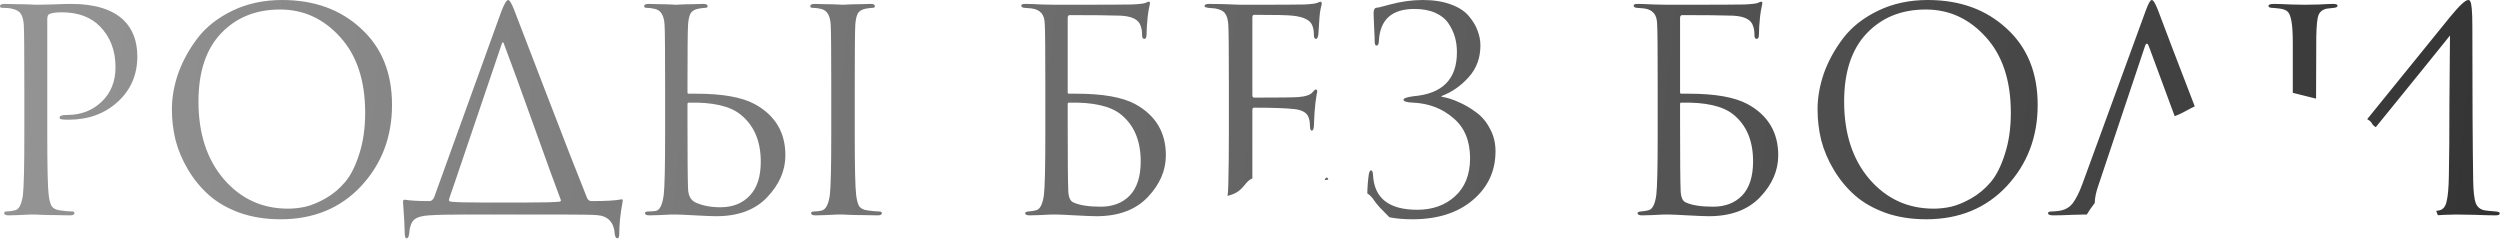 <?xml version="1.0" encoding="UTF-8"?> <svg xmlns="http://www.w3.org/2000/svg" width="1755" height="168" viewBox="0 0 1755 168" fill="none"> <path fill-rule="evenodd" clip-rule="evenodd" d="M17.082 59.689V94.245C17.082 117.152 16.755 131.355 16.1 136.852C15.184 143.528 13.286 147.128 10.406 147.651C8.05 148.175 6.087 148.437 4.516 148.437C3.469 148.437 2.945 148.829 2.945 149.615C2.945 150.662 3.992 151.185 6.087 151.185C7.788 151.185 10.145 151.12 13.155 150.989C16.297 150.858 19.045 150.727 21.402 150.596H24.936C25.067 150.596 26.376 150.662 28.863 150.793C31.481 150.924 34.688 150.989 38.483 150.989C42.41 151.12 45.945 151.185 49.086 151.185C51.181 151.185 52.228 150.662 52.228 149.615C52.228 148.829 51.704 148.437 50.657 148.437C48.432 148.437 45.486 148.175 41.821 147.651C39.073 147.258 37.175 146.211 36.127 144.51C35.211 142.677 34.557 140.125 34.164 136.852C33.51 131.355 33.182 117.152 33.182 94.245V13.548C33.182 11.453 33.706 10.21 34.753 9.817C36.586 9.032 39.4 8.639 43.196 8.639C54.715 8.639 63.681 11.912 70.095 18.456C77.425 25.918 81.09 35.473 81.09 47.123C81.09 57.202 77.818 65.317 71.273 71.469C64.859 77.622 56.809 80.698 47.123 80.698C43.589 80.698 41.821 81.287 41.821 82.465C41.821 83.381 42.541 83.839 43.981 83.839C44.636 83.97 46.01 84.035 48.104 84.035C61.98 84.035 73.498 79.847 82.661 71.469C91.824 63.092 96.405 52.489 96.405 39.662C96.405 28.797 93.133 20.224 86.588 13.941C78.603 6.479 66.43 2.749 50.068 2.749C46.665 2.749 41.952 2.88 35.931 3.142C29.91 3.272 26.376 3.338 25.328 3.338C25.067 3.338 23.627 3.272 21.009 3.142C18.522 3.011 15.577 2.945 12.173 2.945C8.77 2.814 5.759 2.749 3.142 2.749C1.047 2.749 0 3.272 0 4.32C0 5.105 0.524 5.498 1.571 5.498C4.45 5.498 6.676 5.694 8.246 6.087C11.388 6.741 13.482 7.919 14.53 9.621C15.708 11.192 16.427 13.744 16.689 17.278C16.951 21.467 17.082 35.604 17.082 59.689ZM168.385 149.418C177.025 152.429 186.515 153.934 196.855 153.934C220.024 153.934 238.873 146.211 253.403 130.766C267.932 115.189 275.197 96.143 275.197 73.629C275.197 51.115 267.932 33.248 253.403 20.027C239.004 6.676 220.548 0 198.033 0C185.206 0 173.621 2.487 163.28 7.461C152.94 12.435 144.759 18.849 138.737 26.703C132.847 34.426 128.331 42.607 125.19 51.246C122.179 59.885 120.674 68.393 120.674 76.771C120.674 84.101 121.525 91.3 123.226 98.369C125.059 105.437 128.004 112.375 132.062 119.181C136.119 125.988 141.028 131.944 146.788 137.049C152.547 142.154 159.746 146.277 168.385 149.418ZM214.526 145.099C210.338 146.015 206.215 146.473 202.157 146.473C184.093 146.473 169.105 139.601 157.194 125.857C145.282 111.982 139.326 93.787 139.326 71.273C139.326 50.461 144.628 34.491 155.23 23.365C165.833 12.239 179.643 6.676 196.659 6.676C213.152 6.676 227.223 13.155 238.873 26.114C250.523 38.942 256.348 56.613 256.348 79.127C256.348 89.991 254.973 99.612 252.225 107.99C249.607 116.367 246.334 122.912 242.407 127.624C238.48 132.336 233.899 136.198 228.663 139.208C223.558 142.088 218.846 144.052 214.526 145.099ZM369.916 142.154H337.127C326.524 142.154 319.587 141.957 316.314 141.564C315.529 141.303 315.136 140.975 315.136 140.583C315.136 139.928 316.314 136.329 318.67 129.784L352.442 30.237C352.834 29.452 353.227 29.517 353.62 30.433C358.594 43.523 365.597 62.699 374.629 87.962C383.66 113.225 389.943 130.504 393.478 139.797C394.001 140.714 393.805 141.303 392.889 141.564C389.354 141.957 381.697 142.154 369.916 142.154ZM326.721 150.596H393.085C406.436 150.596 415.01 150.727 418.806 150.989C426.791 151.513 431.045 155.963 431.569 164.34C431.83 166.304 432.419 167.286 433.336 167.286C434.252 167.286 434.71 166.304 434.71 164.34C434.71 157.534 435.495 149.942 437.066 141.564C437.197 140.779 437.197 140.321 437.066 140.19C436.935 139.928 436.543 139.863 435.888 139.994C431.961 140.779 425.089 141.172 415.272 141.172C413.832 141.172 412.785 140.452 412.13 139.012C405.586 122.781 395.507 96.929 381.893 61.456C368.28 25.852 361.212 7.461 360.688 6.283C358.986 2.094 357.678 0 356.761 0C355.583 0 353.947 2.749 351.853 8.246L304.73 138.619C303.814 140.321 302.766 141.172 301.588 141.172C293.866 141.172 288.041 140.845 284.114 140.19C283.197 140.19 282.805 140.779 282.936 141.957C283.721 152.822 284.114 160.086 284.114 163.751C284.114 166.108 284.572 167.286 285.488 167.286C286.404 167.286 286.993 166.173 287.255 163.948C287.517 159.497 288.63 156.29 290.593 154.327C292.687 152.494 296.222 151.447 301.196 151.185C306.301 150.793 314.809 150.596 326.721 150.596ZM482.618 85.606V73.04C482.618 72.386 482.88 72.058 483.404 72.058C500.289 71.666 512.397 74.415 519.727 80.305C529.283 87.897 534.06 98.958 534.06 113.487C534.06 124.09 531.443 132.074 526.207 137.441C521.102 142.808 514.295 145.491 505.787 145.491C498.98 145.491 493.155 144.379 488.312 142.154C484.909 140.583 483.142 137.31 483.011 132.336C482.749 126.184 482.618 110.607 482.618 85.606ZM471.034 150.596H474.764C476.466 150.596 480.851 150.793 487.919 151.185C495.119 151.578 500.093 151.774 502.842 151.774C518.287 151.774 530.199 147.324 538.576 138.423C547.085 129.522 551.339 119.705 551.339 108.971C551.339 92.871 544.139 80.894 529.741 73.04C520.709 68.197 507.03 65.775 488.705 65.775H483.404C482.88 65.775 482.618 65.448 482.618 64.794V59.689C482.618 35.604 482.749 21.467 483.011 17.278C483.273 13.744 483.862 11.126 484.778 9.425C485.825 7.723 487.658 6.61 490.276 6.087C492.632 5.694 494.268 5.498 495.184 5.498C496.231 5.498 496.755 5.105 496.755 4.32C496.755 3.272 495.708 2.749 493.613 2.749C491.912 2.749 489.556 2.814 486.545 2.945C483.534 2.945 480.786 3.011 478.299 3.142C475.942 3.272 474.699 3.338 474.568 3.338C474.437 3.338 473.194 3.272 470.837 3.142C468.481 3.011 465.798 2.945 462.787 2.945C459.777 2.814 457.29 2.749 455.326 2.749C453.232 2.749 452.185 3.272 452.185 4.32C452.185 5.105 452.708 5.498 453.755 5.498C455.85 5.498 457.879 5.759 459.842 6.283C463.9 7.199 466.125 10.864 466.518 17.278C466.78 21.467 466.911 35.604 466.911 59.689V94.245C466.911 117.152 466.583 131.355 465.929 136.852C465.013 143.79 463.18 147.52 460.431 148.044C459.122 148.306 457.355 148.437 455.13 148.437C453.559 148.437 452.774 148.829 452.774 149.615C452.774 150.662 453.821 151.185 455.915 151.185C457.617 151.185 459.973 151.12 462.984 150.989C465.994 150.858 468.678 150.727 471.034 150.596ZM583.539 59.689V94.245C583.539 117.152 583.212 131.355 582.558 136.852C581.641 143.528 579.678 147.193 576.667 147.848C574.966 148.24 573.264 148.437 571.562 148.437C570.122 148.437 569.402 148.829 569.402 149.615C569.402 150.662 570.45 151.185 572.544 151.185C574.246 151.185 576.602 151.12 579.612 150.989C582.754 150.858 585.503 150.727 587.859 150.596H591.786C591.917 150.596 593.226 150.662 595.713 150.793C598.331 150.924 601.603 150.989 605.53 150.989C609.457 151.12 612.991 151.185 616.133 151.185C618.096 151.185 619.078 150.662 619.078 149.615C619.078 148.829 618.292 148.437 616.721 148.437C615.02 148.437 612.336 148.175 608.671 147.651C605.923 147.258 604.025 146.211 602.977 144.51C602.061 142.677 601.407 140.125 601.014 136.852C600.359 131.355 600.032 117.152 600.032 94.245V59.689C600.032 35.604 600.163 21.467 600.425 17.278C600.687 13.744 601.276 11.126 602.192 9.425C603.239 7.723 605.072 6.61 607.69 6.087C610.046 5.694 611.682 5.498 612.598 5.498C613.645 5.498 614.169 5.105 614.169 4.32C614.169 3.272 613.122 2.749 611.028 2.749C609.326 2.749 606.904 2.814 603.763 2.945C600.752 2.945 598.003 3.011 595.516 3.142C593.16 3.272 591.917 3.338 591.786 3.338C591.655 3.338 590.346 3.272 587.859 3.142C585.503 3.011 582.754 2.945 579.612 2.945C576.471 2.814 573.918 2.749 571.955 2.749C569.861 2.749 568.813 3.272 568.813 4.32C568.813 5.105 569.337 5.498 570.384 5.498C572.479 5.498 574.507 5.759 576.471 6.283C580.529 7.199 582.754 10.864 583.147 17.278C583.408 21.467 583.539 35.604 583.539 59.689ZM749.524 64.794V12.566C749.524 11.257 750.048 10.603 751.095 10.603C766.933 10.603 778.779 10.733 786.633 10.995C794.749 11.388 799.461 13.81 800.77 18.26C801.425 19.962 801.752 22.122 801.752 24.739C801.752 26.441 802.275 27.292 803.323 27.292C804.37 27.292 804.893 26.179 804.893 23.954C804.893 20.943 805.155 16.82 805.679 11.584C805.94 9.097 806.464 6.087 807.249 2.552C807.38 1.636 807.119 1.178 806.464 1.178C806.071 1.178 805.351 1.44 804.304 1.963C803.257 2.487 800.05 2.88 794.683 3.142C791.804 3.272 773.805 3.338 740.689 3.338C739.249 3.338 736.042 3.272 731.068 3.142C726.225 2.88 722.429 2.749 719.68 2.749C717.847 2.749 716.931 3.142 716.931 3.927C716.931 4.843 717.651 5.367 719.091 5.498C721.316 5.629 722.952 5.759 723.999 5.89C727.141 6.283 729.432 7.33 730.871 9.032C732.442 10.603 733.293 13.155 733.424 16.689C733.686 21.271 733.817 35.538 733.817 59.492V94.245C733.817 117.152 733.489 131.355 732.835 136.852C731.919 143.528 730.021 147.128 727.141 147.651C725.57 148.044 723.868 148.306 722.036 148.437C720.465 148.567 719.68 148.96 719.68 149.615C719.68 150.662 720.727 151.185 722.821 151.185C724.523 151.185 726.879 151.12 729.89 150.989C732.9 150.858 735.584 150.727 737.94 150.596H741.67C743.372 150.596 747.757 150.793 754.825 151.185C762.025 151.578 766.999 151.774 769.748 151.774C785.193 151.774 797.17 147.324 805.679 138.423C814.187 129.522 818.441 119.705 818.441 108.971C818.441 92.871 811.242 80.894 796.843 73.04C787.811 68.197 774.067 65.775 755.611 65.775H750.31C749.786 65.775 749.524 65.448 749.524 64.794ZM749.524 85.606V73.04C749.524 72.386 749.786 72.058 750.31 72.058C767.326 71.666 779.499 74.415 786.83 80.305C796.123 87.766 800.77 98.761 800.77 113.291C800.77 123.893 798.218 131.878 793.113 137.245C788.008 142.481 781.201 145.099 772.693 145.099C764.315 145.099 757.967 144.117 753.647 142.154C751.291 141.237 750.048 138.423 749.917 133.711C749.655 127.559 749.524 111.524 749.524 85.606ZM862.668 59.689V94.245C862.668 107.466 862.537 119.181 862.275 129.391C862.214 132.586 862.037 135.305 861.745 137.548C862.688 137.277 863.757 136.944 865 136.5C869.664 134.834 871.913 132.107 873.902 129.694C875.466 127.797 876.87 126.095 879.161 125.256V119.378V104.455V94.245V76.967C879.161 76.051 879.619 75.593 880.535 75.593C893.363 75.593 902.722 75.92 908.612 76.574C914.503 77.229 917.906 79.389 918.822 83.054C919.346 84.624 919.608 86.457 919.608 88.551C919.608 90.646 920.066 91.693 920.982 91.693C921.637 91.693 922.095 90.711 922.356 88.748C922.356 88.617 922.422 86.981 922.553 83.839C922.684 80.567 922.88 77.752 923.142 75.396C923.273 73.564 923.469 71.797 923.731 70.095C923.993 68.393 924.189 67.084 924.32 66.168C924.582 65.252 924.713 64.663 924.713 64.401C924.713 63.354 924.385 62.83 923.731 62.83C923.207 62.83 922.422 63.485 921.375 64.794C919.804 66.626 916.532 67.739 911.557 68.132C908.547 68.393 898.141 68.524 880.339 68.524C879.553 68.524 879.161 67.87 879.161 66.561V12.37C879.161 11.061 879.553 10.406 880.339 10.406C894.868 10.406 903.835 10.603 907.238 10.995C915.353 11.781 920.066 14.202 921.375 18.26C922.029 19.962 922.356 22.122 922.356 24.739C922.356 26.441 922.88 27.292 923.927 27.292C924.713 27.292 925.236 26.179 925.498 23.954L926.283 12.173C926.414 10.079 926.676 8.116 927.069 6.283C927.592 4.32 927.854 3.207 927.854 2.945C927.854 1.767 927.592 1.178 927.069 1.178C926.676 1.178 925.956 1.44 924.909 1.963C923.731 2.487 920.72 2.88 915.877 3.142C912.866 3.272 897.879 3.338 870.914 3.338C862.668 2.945 855.272 2.749 848.727 2.749C846.633 2.749 845.586 3.272 845.586 4.32C845.586 4.843 846.437 5.236 848.138 5.498C848.531 5.498 849.12 5.563 849.905 5.694C850.822 5.694 851.607 5.759 852.261 5.89C852.916 5.89 853.439 5.956 853.832 6.087C856.974 6.741 859.068 7.919 860.115 9.621C861.293 11.192 862.013 13.744 862.275 17.278C862.537 21.467 862.668 35.604 862.668 59.689ZM929.927 126.413C930.42 126.379 930.874 126.32 931.358 126.257C931.702 126.213 932.062 126.166 932.461 126.125C932.296 125.161 931.939 124.679 931.388 124.679C930.786 124.679 930.298 125.257 929.927 126.413ZM975.376 152.54C974.424 151.523 973.401 150.509 972.348 149.466C969.685 146.827 966.837 144.005 964.5 140.5C962.797 137.945 961.275 136.659 959.857 135.794C959.934 131.091 960.285 126.601 960.909 122.323C961.302 120.49 961.825 119.574 962.48 119.574C963.265 119.574 963.723 120.621 963.854 122.715C964.64 139.077 974.98 147.258 994.877 147.258C1005.61 147.258 1014.45 144.117 1021.38 137.834C1028.45 131.42 1031.99 122.519 1031.99 111.131C1031.99 98.827 1028.06 89.402 1020.21 82.857C1012.48 76.182 1003.12 72.582 992.128 72.058C987.546 71.928 985.256 71.208 985.256 69.899C985.256 68.982 987.612 68.197 992.324 67.543C1012.61 65.841 1022.76 55.566 1022.76 36.716C1022.76 32.92 1022.3 29.386 1021.38 26.114C1020.47 22.841 1018.96 19.634 1016.87 16.493C1014.77 13.351 1011.7 10.864 1007.64 9.032C1003.58 7.199 998.673 6.283 992.913 6.283C976.944 6.283 968.632 13.875 967.977 29.059C967.846 31.022 967.323 32.004 966.407 32.004C965.49 32.004 965.032 31.088 965.032 29.255C965.032 27.292 964.901 23.954 964.64 19.242C964.378 14.399 964.247 11.126 964.247 9.425C964.247 7.068 964.836 5.759 966.014 5.498C966.668 5.367 967.454 5.236 968.37 5.105C969.417 4.843 970.661 4.516 972.101 4.123C973.541 3.731 974.784 3.403 975.831 3.142C983.685 1.047 991.342 0 998.804 0C1006.4 0 1013.01 1.047 1018.63 3.142C1024.26 5.236 1028.45 7.985 1031.2 11.388C1034.08 14.791 1036.11 18.195 1037.29 21.598C1038.6 25.001 1039.25 28.404 1039.25 31.808C1039.25 40.709 1036.5 48.17 1031 54.191C1025.64 60.212 1019.35 64.597 1012.15 67.346C1011.76 67.608 1011.76 67.804 1012.15 67.935C1016.08 68.59 1020.01 69.833 1023.94 71.666C1027.99 73.367 1032.05 75.724 1036.11 78.734C1040.17 81.614 1043.44 85.475 1045.93 90.319C1048.54 95.031 1049.85 100.332 1049.85 106.222C1049.85 120.097 1044.49 131.551 1033.75 140.583C1023.15 149.484 1009.08 153.934 991.539 153.934C985.497 153.934 980.109 153.469 975.376 152.54ZM1179.41 64.794V12.566C1179.41 11.257 1179.94 10.603 1180.98 10.603C1196.82 10.603 1208.67 10.733 1216.52 10.995C1224.64 11.388 1229.35 13.81 1230.66 18.26C1231.31 19.962 1231.64 22.122 1231.64 24.739C1231.64 26.441 1232.16 27.292 1233.21 27.292C1234.26 27.292 1234.78 26.179 1234.78 23.954C1234.78 20.943 1235.04 16.82 1235.57 11.584C1235.83 9.097 1236.35 6.087 1237.14 2.552C1237.27 1.636 1237.01 1.178 1236.35 1.178C1235.96 1.178 1235.24 1.44 1234.19 1.963C1233.14 2.487 1229.94 2.88 1224.57 3.142C1221.69 3.272 1203.69 3.338 1170.58 3.338C1169.14 3.338 1165.93 3.272 1160.96 3.142C1156.11 2.88 1152.32 2.749 1149.57 2.749C1147.73 2.749 1146.82 3.142 1146.82 3.927C1146.82 4.843 1147.54 5.367 1148.98 5.498C1151.2 5.629 1152.84 5.759 1153.89 5.89C1157.03 6.283 1159.32 7.33 1160.76 9.032C1162.33 10.603 1163.18 13.155 1163.31 16.689C1163.57 21.271 1163.7 35.538 1163.7 59.492V94.245C1163.7 117.152 1163.38 131.355 1162.72 136.852C1161.81 143.528 1159.91 147.128 1157.03 147.651C1155.46 148.044 1153.76 148.306 1151.92 148.437C1150.35 148.567 1149.57 148.96 1149.57 149.615C1149.57 150.662 1150.61 151.185 1152.71 151.185C1154.41 151.185 1156.77 151.12 1159.78 150.989C1162.79 150.858 1165.47 150.727 1167.83 150.596H1171.56C1173.26 150.596 1177.64 150.793 1184.71 151.185C1191.91 151.578 1196.89 151.774 1199.64 151.774C1215.08 151.774 1227.06 147.324 1235.57 138.423C1244.07 129.522 1248.33 119.705 1248.33 108.971C1248.33 92.871 1241.13 80.894 1226.73 73.04C1217.7 68.197 1203.95 65.775 1185.5 65.775H1180.2C1179.67 65.775 1179.41 65.448 1179.41 64.794ZM1179.41 85.606V73.04C1179.41 72.386 1179.67 72.058 1180.2 72.058C1197.21 71.666 1209.39 74.415 1216.72 80.305C1226.01 87.766 1230.66 98.761 1230.66 113.291C1230.66 123.893 1228.1 131.878 1223 137.245C1217.9 142.481 1211.09 145.099 1202.58 145.099C1194.2 145.099 1187.85 144.117 1183.53 142.154C1181.18 141.237 1179.94 138.423 1179.8 133.711C1179.54 127.559 1179.41 111.524 1179.41 85.606ZM1323.64 149.418C1332.27 152.429 1341.76 153.934 1352.11 153.934C1375.27 153.934 1394.12 146.211 1408.65 130.766C1423.18 115.189 1430.45 96.143 1430.45 73.629C1430.45 51.115 1423.18 33.248 1408.65 20.027C1394.25 6.676 1375.8 0 1353.28 0C1340.46 0 1328.87 2.487 1318.53 7.461C1308.19 12.435 1300.01 18.849 1293.99 26.703C1288.1 34.426 1283.58 42.607 1280.44 51.246C1277.43 59.885 1275.92 68.393 1275.92 76.771C1275.92 84.101 1276.77 91.3 1278.48 98.369C1280.31 105.437 1283.25 112.375 1287.31 119.181C1291.37 125.988 1296.28 131.944 1302.04 137.049C1307.8 142.154 1315 146.277 1323.64 149.418ZM1369.78 145.099C1365.59 146.015 1361.46 146.473 1357.41 146.473C1339.34 146.473 1324.36 139.601 1312.44 125.857C1300.53 111.982 1294.58 93.787 1294.58 71.273C1294.58 50.461 1299.88 34.491 1310.48 23.365C1321.08 12.239 1334.89 6.676 1351.91 6.676C1368.4 6.676 1382.47 13.155 1394.12 26.114C1405.77 38.942 1411.6 56.613 1411.6 79.127C1411.6 89.991 1410.22 99.612 1407.47 107.99C1404.86 116.367 1401.58 122.912 1397.66 127.624C1393.73 132.336 1389.15 136.198 1383.91 139.208C1378.81 142.088 1374.1 144.052 1369.78 145.099ZM1473.26 129.587L1505.65 32.79C1506.57 29.91 1507.55 29.91 1508.6 32.79L1526.63 81.573C1527.1 81.359 1527.55 81.167 1528 81C1530.48 80.07 1532.72 78.853 1535.1 77.555C1536.85 76.608 1538.67 75.618 1540.72 74.666C1535.07 59.941 1529.73 46.047 1524.7 32.986C1518.68 17.017 1515.41 8.377 1514.88 7.068C1513.05 2.356 1511.61 0 1510.56 0C1509.52 0 1508.08 2.552 1506.24 7.657L1461.67 129.587C1459.58 135.216 1457.35 139.601 1455 142.743C1452.64 145.753 1449.37 147.52 1445.18 148.044C1443.09 148.306 1441.52 148.437 1440.47 148.437C1438.64 148.437 1437.72 148.829 1437.72 149.615C1437.72 150.662 1438.96 151.185 1441.45 151.185C1445.12 151.185 1449.7 151.054 1455.19 150.793C1460.69 150.662 1463.51 150.596 1463.64 150.596C1463.84 150.596 1464.27 150.606 1464.92 150.625C1466.38 148.202 1468.27 145.334 1470.5 142.5C1470.5 142.495 1470.51 142.491 1470.51 142.486C1470.55 138.874 1471.47 134.574 1473.26 129.587ZM1711.37 151.078C1712.95 151.013 1714.67 150.918 1716.55 150.793C1720.61 150.662 1723.22 150.596 1724.4 150.596C1725.06 150.596 1729.11 150.662 1736.58 150.793C1744.04 151.054 1749.14 151.185 1751.89 151.185C1753.85 151.185 1754.84 150.727 1754.84 149.811C1754.84 149.026 1753.85 148.567 1751.89 148.437C1748.23 148.175 1745.67 147.913 1744.23 147.651C1741.22 147.128 1739.13 145.426 1737.95 142.546C1736.9 139.536 1736.31 134.365 1736.18 127.035C1735.79 102.557 1735.59 66.43 1735.59 18.653C1735.59 13.155 1735.46 9.032 1735.2 6.283C1734.94 3.534 1734.61 1.833 1734.22 1.178C1733.96 0.393 1733.43 0 1732.65 0C1730.69 0 1726.43 3.992 1719.89 11.977C1715.31 17.606 1700.71 35.604 1676.1 65.972C1670.99 72.282 1666.22 78.176 1661.78 83.653C1664.1 84.958 1664.58 85.781 1665.07 86.616C1665.52 87.373 1665.97 88.138 1667.79 89.281C1692.96 58.338 1710.32 36.889 1719.89 24.936C1719.76 33.837 1719.62 49.544 1719.49 72.058C1719.49 94.442 1719.36 111.589 1719.1 123.501C1718.97 131.747 1718.45 137.703 1717.53 141.368C1716.75 145.033 1715.04 147.128 1712.43 147.651C1711.95 147.787 1711.21 147.924 1710.2 148.06C1710.6 149.038 1710.99 150.048 1711.37 151.078ZM1609.54 65.161C1613.34 66.171 1617.33 67.143 1621.52 68.162L1621.52 68.162L1621.52 68.163C1622.95 68.51 1624.4 68.863 1625.87 69.224L1626.03 26.114C1626.17 17.998 1626.69 12.828 1627.6 10.603C1628.52 8.246 1630.42 6.741 1633.3 6.087C1634.08 5.956 1635.79 5.759 1638.4 5.498C1640.11 5.367 1640.96 4.843 1640.96 3.927C1640.96 3.142 1639.84 2.749 1637.62 2.749C1635.92 2.749 1632.78 2.88 1628.19 3.142C1623.61 3.272 1620.21 3.338 1617.98 3.338C1617.2 3.338 1613.93 3.272 1608.17 3.142C1602.54 2.88 1598.61 2.749 1596.39 2.749C1593.77 2.749 1592.46 3.207 1592.46 4.123C1592.46 4.909 1593.18 5.367 1594.62 5.498C1595.01 5.498 1595.93 5.563 1597.37 5.694C1598.81 5.825 1599.99 5.956 1600.9 6.087C1603.26 6.479 1604.96 7.199 1606.01 8.246C1607.05 9.163 1607.9 11.322 1608.56 14.726C1609.21 17.998 1609.54 23.169 1609.54 30.237V65.161Z" fill="url(#paint0_linear_210_175)"></path> <defs> <linearGradient id="paint0_linear_210_175" x1="46.88" y1="-28.605" x2="1749.55" y2="152.399" gradientUnits="userSpaceOnUse"> <stop stop-color="#939393"></stop> <stop offset="1" stop-color="#343434"></stop> </linearGradient> </defs> </svg> 